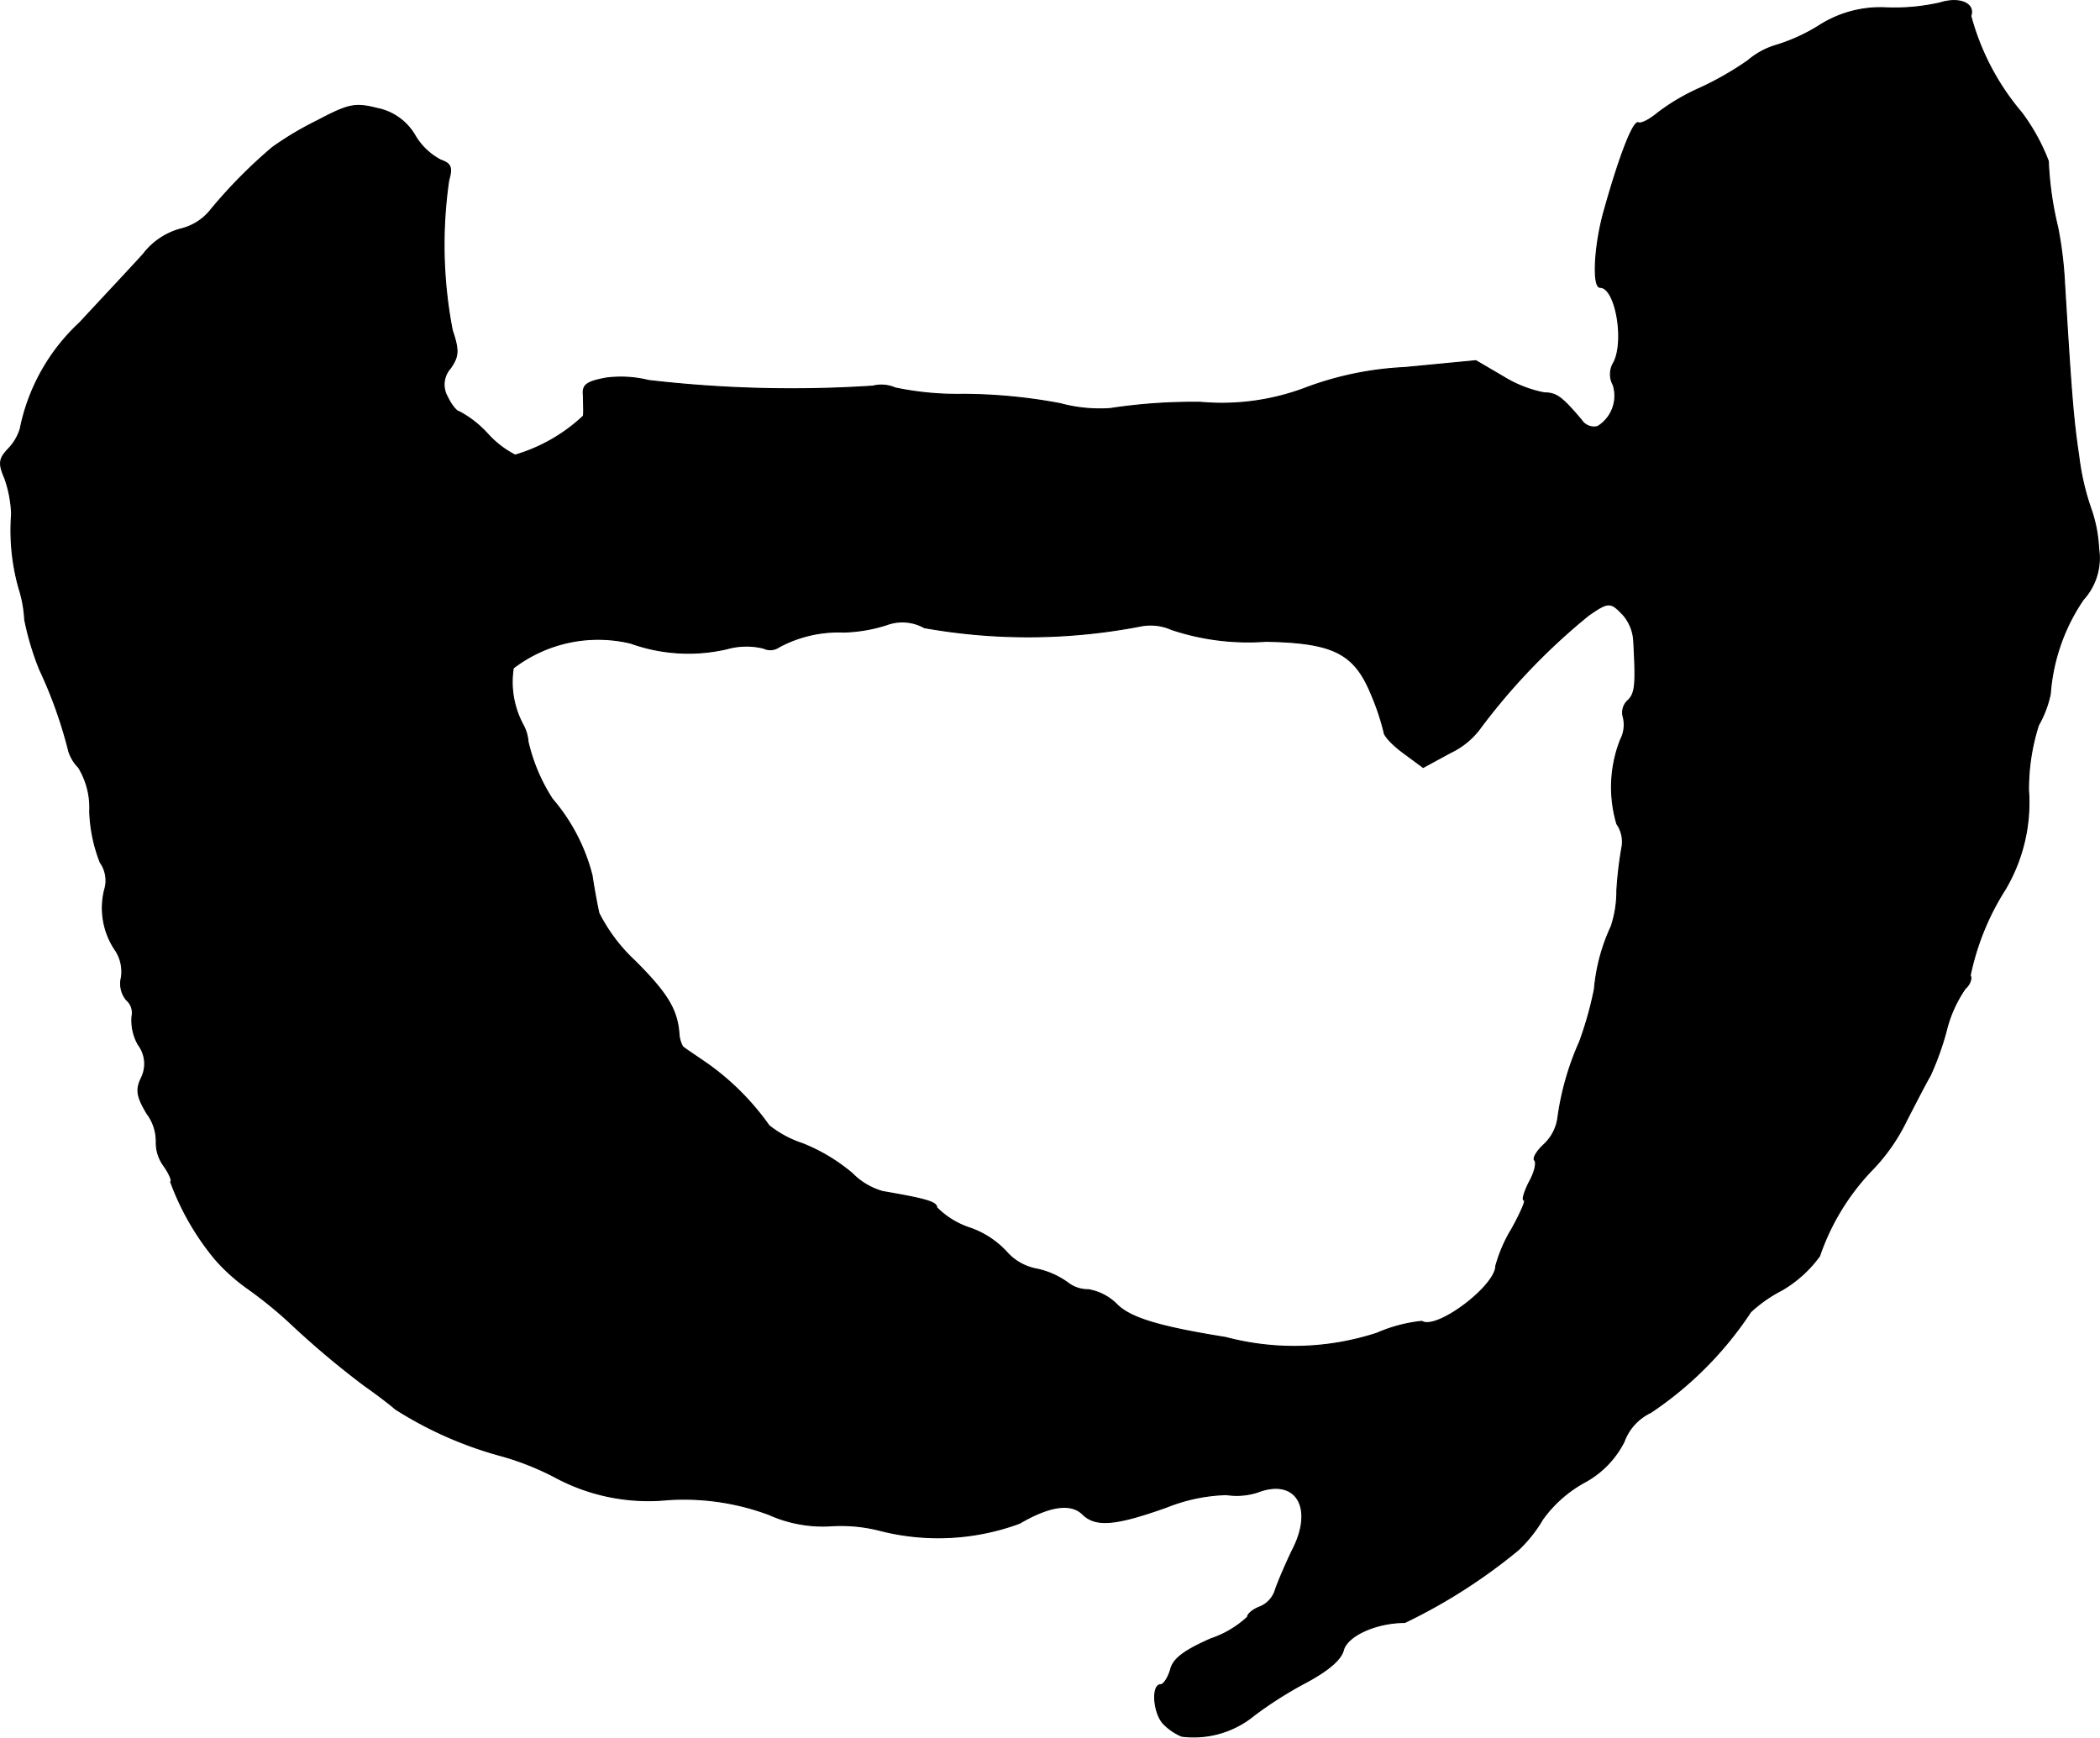 <?xml version="1.0" encoding="UTF-8"?>
<svg xmlns="http://www.w3.org/2000/svg"
     version="1.1"
     width="7.225mm"
     height="5.978mm"
     viewBox="0 0 20.481 16.945">
   <defs>
      <style type="text/css"><![CDATA[
      .a {
        stroke: #000;
        stroke-linecap: round;
        stroke-linejoin: round;
        stroke-width: 0.01px;
      }
    ]]></style>
   </defs>
   <path class="a"
         d="M18.919.028a2.001,2.001,0,0,1-.515.048,1.106,1.106,0,0,0-.666.176,1.76,1.76,0,0,1-.412.188A.751.751,0,0,0,17.047.591a3.048,3.048,0,0,1-.466.267,2.052,2.052,0,0,0-.412.242c-.079.067-.164.109-.188.097-.048-.03-.182.309-.333.848-.097.333-.121.757-.042.757.151,0,.242.521.133.733a.217.217,0,0,0-.006.218.351.351,0,0,1-.151.406.145.145,0,0,1-.157-.061c-.194-.23-.248-.267-.363-.267a1.199,1.199,0,0,1-.4-.157L14.394,3.517l-.697.067a3.169,3.169,0,0,0-.951.194,2.306,2.306,0,0,1-1.036.145,5.393,5.393,0,0,0-.884.061,1.473,1.473,0,0,1-.485-.048,5.206,5.206,0,0,0-.945-.091A2.969,2.969,0,0,1,8.731,3.783a.34.34,0,0,0-.218-.018,12.062,12.062,0,0,1-2.187-.055,1.129,1.129,0,0,0-.412-.024c-.194.036-.236.067-.224.17,0,.067.006.164,0,.2a1.65,1.65,0,0,1-.666.382.942.942,0,0,1-.273-.212,1.033,1.033,0,0,0-.273-.212c-.024,0-.079-.067-.115-.145a.239.239,0,0,1,.03-.279c.079-.115.085-.17.018-.369A4.385,4.385,0,0,1,4.376,1.76c.036-.127.024-.164-.079-.2a.634.634,0,0,1-.248-.236.549.549,0,0,0-.369-.267c-.218-.055-.279-.042-.588.121a3.088,3.088,0,0,0-.436.26,4.847,4.847,0,0,0-.594.6.531.531,0,0,1-.297.194.682.682,0,0,0-.369.248c-.115.127-.394.424-.618.666A1.929,1.929,0,0,0,.197,4.183a.487.487,0,0,1-.121.2c-.085.091-.091.139-.03.279a1.164,1.164,0,0,1,.067.351,2.077,2.077,0,0,0,.073.727,1.21,1.21,0,0,1,.055.303,2.733,2.733,0,0,0,.145.485,4.336,4.336,0,0,1,.285.8A.398.398,0,0,0,.766,7.484a.754.754,0,0,1,.109.43,1.487,1.487,0,0,0,.103.497.306.306,0,0,1,.042.267.732.732,0,0,0,.109.594.38.38,0,0,1,.055.26.25.25,0,0,0,.048.218.167.167,0,0,1,.055.164.483.483,0,0,0,.061.273.311.311,0,0,1,.03.327c-.055.115-.042.182.055.345a.45.45,0,0,1,.091.273.384.384,0,0,0,.073.236c.061.085.085.157.067.157a2.564,2.564,0,0,0,.436.757,1.833,1.833,0,0,0,.309.279,4.146,4.146,0,0,1,.412.333,8.609,8.609,0,0,0,.733.618c.079.055.218.157.303.23a3.734,3.734,0,0,0,1.005.448,2.693,2.693,0,0,1,.545.212,1.918,1.918,0,0,0,1.102.224,2.374,2.374,0,0,1,.993.145,1.277,1.277,0,0,0,.606.109,1.532,1.532,0,0,1,.485.048,2.291,2.291,0,0,0,1.351-.073c.291-.17.497-.2.612-.091.127.127.315.115.824-.067a1.691,1.691,0,0,1,.581-.121.664.664,0,0,0,.303-.024c.376-.145.557.151.339.569-.067.139-.139.309-.164.382a.259.259,0,0,1-.157.17c-.061.024-.115.067-.115.097a.983.983,0,0,1-.357.212c-.26.115-.369.194-.394.303-.024.079-.067.145-.097.145-.085,0-.073.254.018.369a.529.529,0,0,0,.188.133.928.928,0,0,0,.709-.206,3.859,3.859,0,0,1,.485-.309c.23-.121.357-.23.382-.321.036-.145.321-.273.6-.273a5.425,5.425,0,0,0,1.108-.709,1.34,1.34,0,0,0,.236-.297,1.238,1.238,0,0,1,.4-.357.921.921,0,0,0,.394-.4.508.508,0,0,1,.26-.285,3.483,3.483,0,0,0,.975-.981,1.357,1.357,0,0,1,.303-.212,1.204,1.204,0,0,0,.369-.333,2.272,2.272,0,0,1,.497-.824,1.844,1.844,0,0,0,.351-.497c.097-.188.2-.388.23-.436a2.779,2.779,0,0,0,.157-.436A1.243,1.243,0,0,1,19.167,9.64c.042-.036.067-.097.048-.127a2.508,2.508,0,0,1,.339-.836,1.66,1.66,0,0,0,.23-.969,2.041,2.041,0,0,1,.097-.636,1.052,1.052,0,0,0,.115-.303,1.881,1.881,0,0,1,.321-.921.601.601,0,0,0,.151-.497,1.361,1.361,0,0,0-.073-.382,2.454,2.454,0,0,1-.121-.521c-.055-.369-.073-.606-.139-1.69a3.782,3.782,0,0,0-.067-.545,3.276,3.276,0,0,1-.091-.642,1.948,1.948,0,0,0-.26-.472A2.427,2.427,0,0,1,19.221.155C19.264.034,19.112-.033,18.919.028Zm-3.095,5.96a.427.427,0,0,1,.109.254c.024.442.018.521-.061.594a.158.158,0,0,0-.042.151.311.311,0,0,1-.024.224A1.262,1.262,0,0,0,15.769,8.035a.304.304,0,0,1,.048.236,3.7,3.7,0,0,0-.048.412,1.091,1.091,0,0,1-.055.351,1.823,1.823,0,0,0-.164.612,3.472,3.472,0,0,1-.145.515,2.706,2.706,0,0,0-.212.745.436.436,0,0,1-.133.254c-.073.067-.115.139-.091.157.018.024,0,.115-.055.212-.048.097-.073.176-.048.176.018,0-.036.127-.121.279a1.427,1.427,0,0,0-.157.363c0,.194-.575.63-.721.539a1.466,1.466,0,0,0-.436.115,2.602,2.602,0,0,1-1.478.042c-.642-.103-.933-.188-1.066-.327a.513.513,0,0,0-.273-.139.316.316,0,0,1-.2-.067.802.802,0,0,0-.297-.133.518.518,0,0,1-.297-.164.873.873,0,0,0-.357-.236.816.816,0,0,1-.327-.2c0-.055-.109-.085-.527-.157a.672.672,0,0,1-.297-.176,1.76,1.76,0,0,0-.485-.291,1.05,1.05,0,0,1-.327-.176,2.523,2.523,0,0,0-.606-.606c-.115-.079-.224-.151-.236-.164a.289.289,0,0,1-.036-.127c-.018-.236-.115-.394-.43-.709a1.662,1.662,0,0,1-.351-.466c-.018-.079-.048-.242-.067-.369a1.841,1.841,0,0,0-.388-.745,1.758,1.758,0,0,1-.236-.557A.409.409,0,0,0,5.103,7.072a.88.88,0,0,1-.097-.557A1.36,1.36,0,0,1,6.151,6.272a1.664,1.664,0,0,0,.939.055.699.699,0,0,1,.357-.006.149.149,0,0,0,.151-.012,1.224,1.224,0,0,1,.63-.145,1.492,1.492,0,0,0,.424-.073.439.439,0,0,1,.363.03,5.781,5.781,0,0,0,2.12-.018.5.5,0,0,1,.291.036,2.367,2.367,0,0,0,.921.115c.654.012.86.115,1.024.509a2.379,2.379,0,0,1,.127.376c0,.036.085.127.194.206l.188.139.267-.145a.767.767,0,0,0,.297-.248,6.187,6.187,0,0,1,1.048-1.09C15.684,5.867,15.708,5.867,15.823,5.988Z"/>
</svg>
